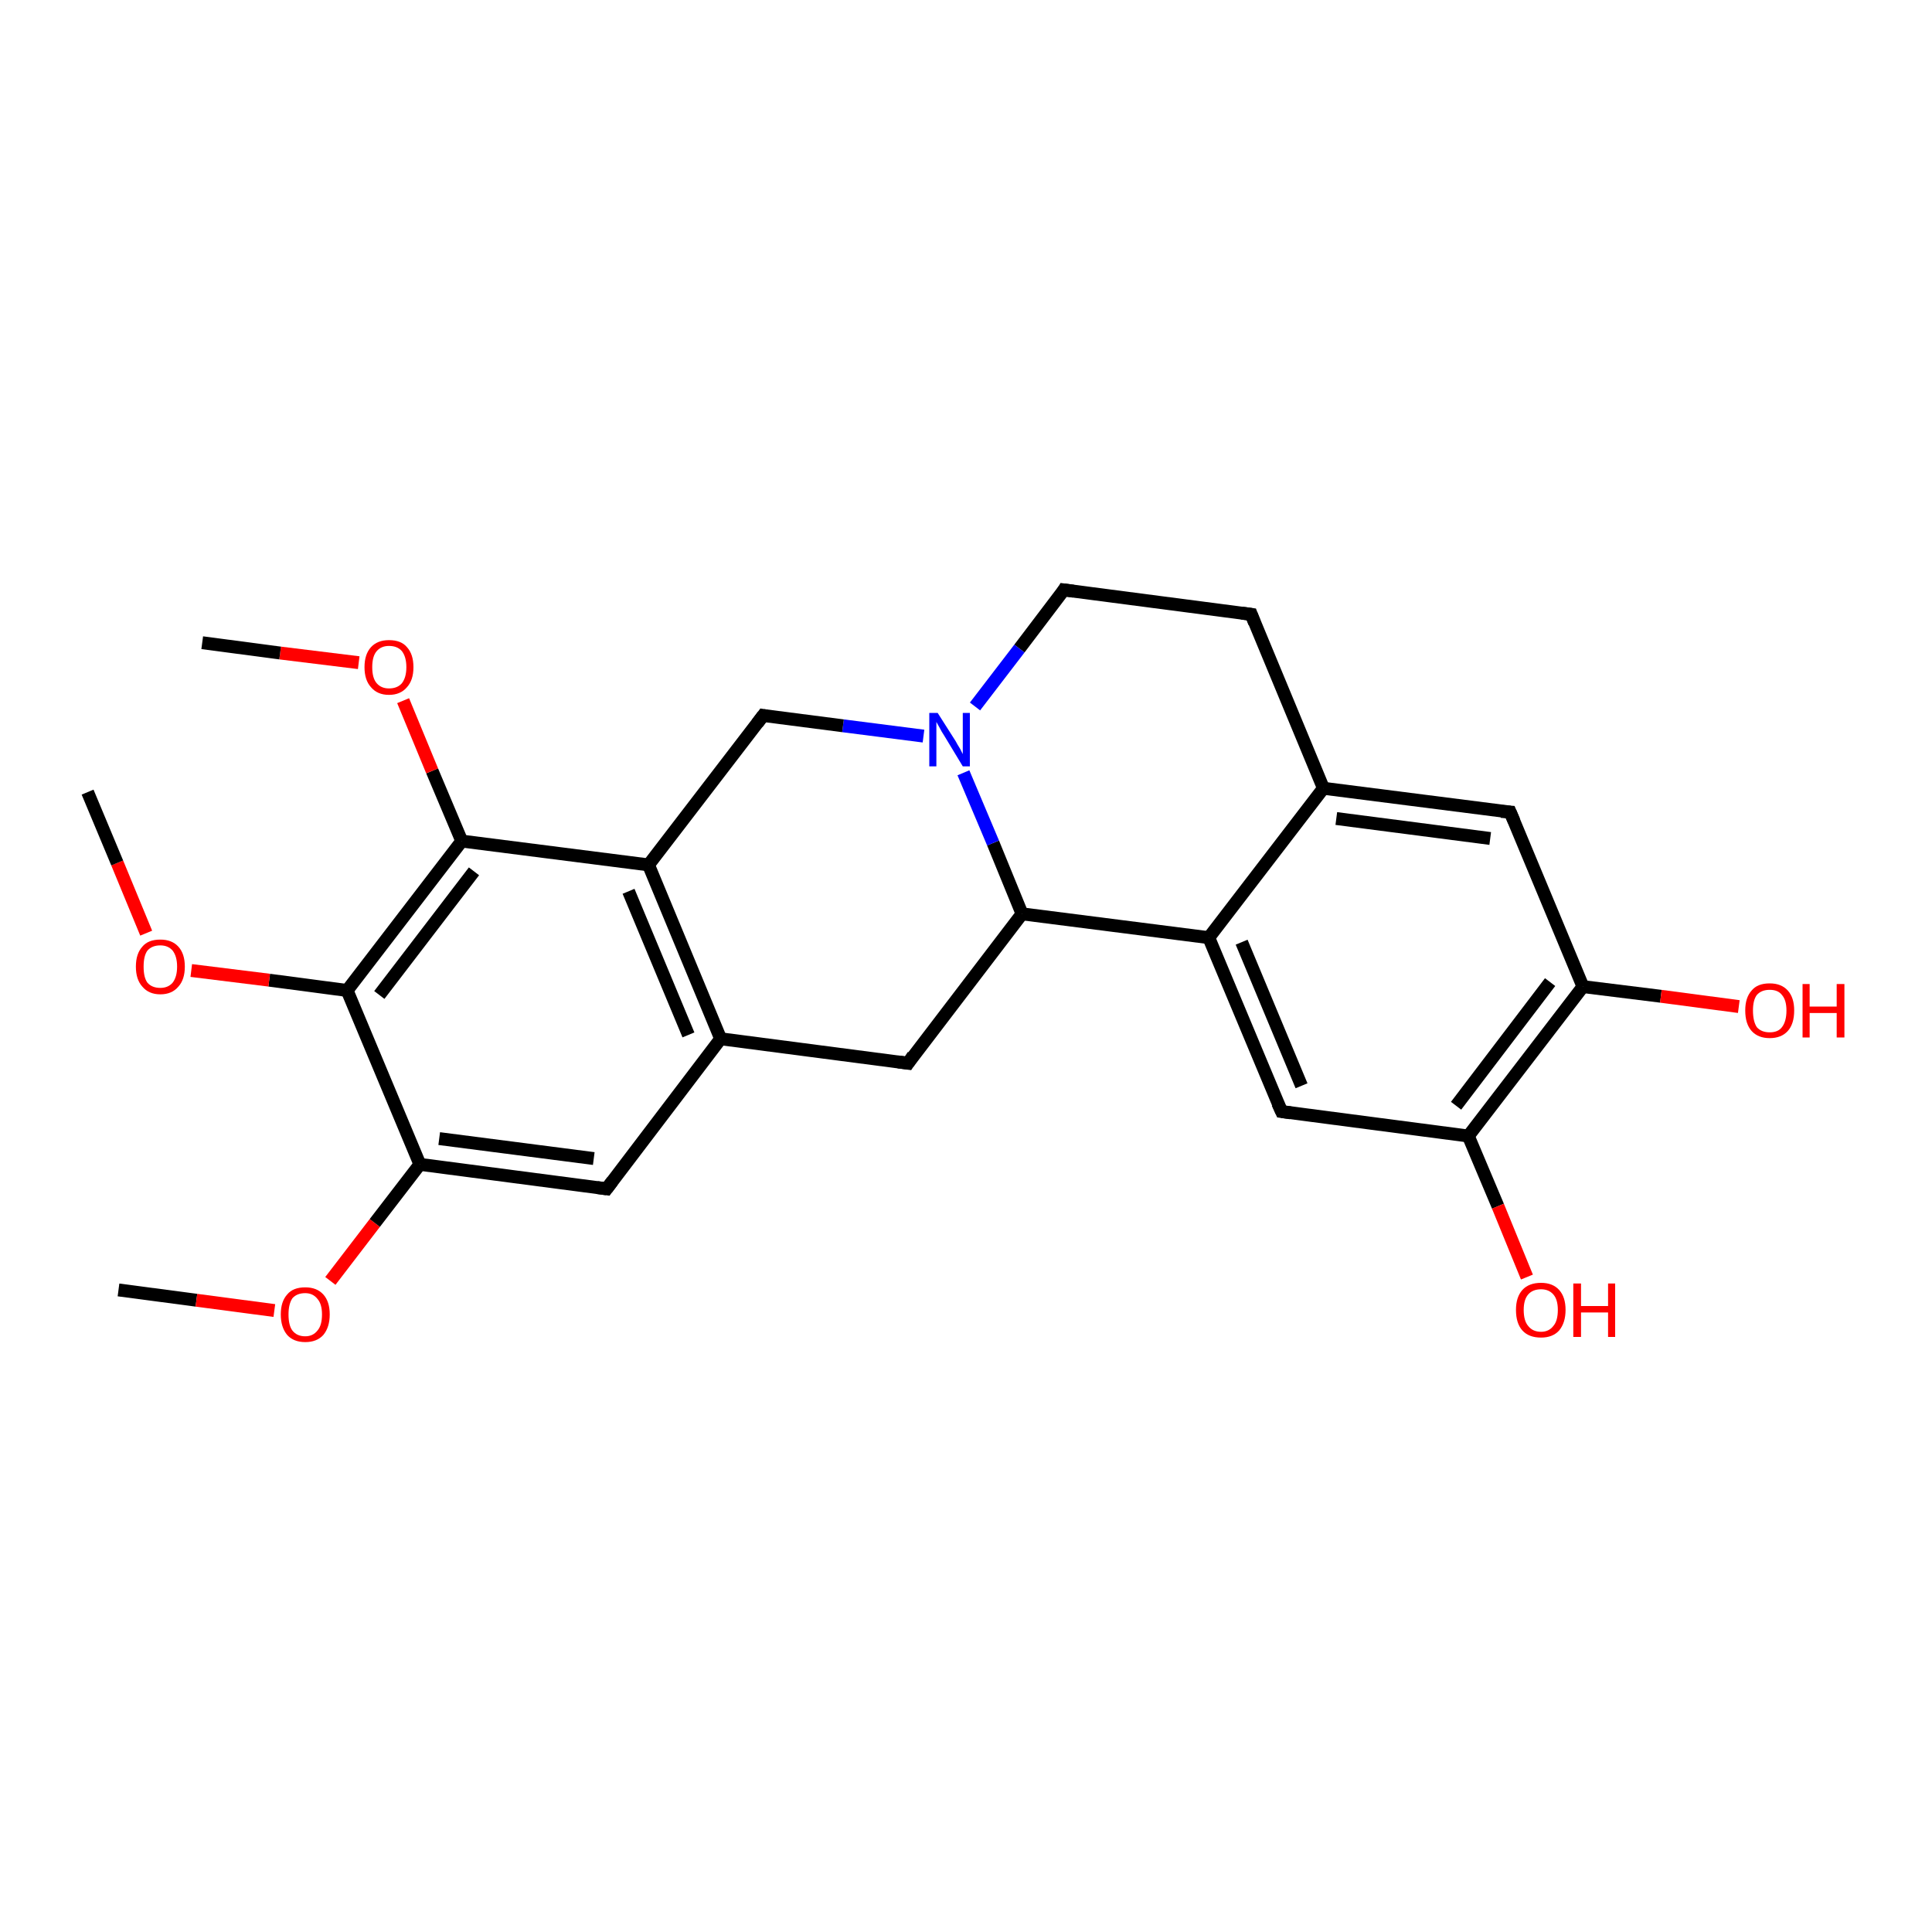 <?xml version='1.0' encoding='iso-8859-1'?>
<svg version='1.1' baseProfile='full'
              xmlns='http://www.w3.org/2000/svg'
                      xmlns:rdkit='http://www.rdkit.org/xml'
                      xmlns:xlink='http://www.w3.org/1999/xlink'
                  xml:space='preserve'
width='300px' height='300px' viewBox='0 0 300 300'>
<!-- END OF HEADER -->
<rect style='opacity:1.0;fill:#FFFFFF;stroke:none' width='300.0' height='300.0' x='0.0' y='0.0'> </rect>
<path class='bond-0 atom-0 atom-1' d='M 18.4,200.3 L 30.5,201.9' style='fill:none;fill-rule:evenodd;stroke:#000000;stroke-width:2.0px;stroke-linecap:butt;stroke-linejoin:miter;stroke-opacity:1' />
<path class='bond-0 atom-0 atom-1' d='M 30.5,201.9 L 42.6,203.5' style='fill:none;fill-rule:evenodd;stroke:#FF0000;stroke-width:2.0px;stroke-linecap:butt;stroke-linejoin:miter;stroke-opacity:1' />
<path class='bond-1 atom-1 atom-2' d='M 51.3,198.9 L 58.2,189.9' style='fill:none;fill-rule:evenodd;stroke:#FF0000;stroke-width:2.0px;stroke-linecap:butt;stroke-linejoin:miter;stroke-opacity:1' />
<path class='bond-1 atom-1 atom-2' d='M 58.2,189.9 L 65.2,180.8' style='fill:none;fill-rule:evenodd;stroke:#000000;stroke-width:2.0px;stroke-linecap:butt;stroke-linejoin:miter;stroke-opacity:1' />
<path class='bond-2 atom-2 atom-3' d='M 65.2,180.8 L 94.2,184.6' style='fill:none;fill-rule:evenodd;stroke:#000000;stroke-width:2.0px;stroke-linecap:butt;stroke-linejoin:miter;stroke-opacity:1' />
<path class='bond-2 atom-2 atom-3' d='M 68.2,176.8 L 92.2,179.9' style='fill:none;fill-rule:evenodd;stroke:#000000;stroke-width:2.0px;stroke-linecap:butt;stroke-linejoin:miter;stroke-opacity:1' />
<path class='bond-3 atom-3 atom-4' d='M 94.2,184.6 L 111.9,161.3' style='fill:none;fill-rule:evenodd;stroke:#000000;stroke-width:2.0px;stroke-linecap:butt;stroke-linejoin:miter;stroke-opacity:1' />
<path class='bond-4 atom-4 atom-5' d='M 111.9,161.3 L 141.0,165.1' style='fill:none;fill-rule:evenodd;stroke:#000000;stroke-width:2.0px;stroke-linecap:butt;stroke-linejoin:miter;stroke-opacity:1' />
<path class='bond-5 atom-5 atom-6' d='M 141.0,165.1 L 158.7,141.9' style='fill:none;fill-rule:evenodd;stroke:#000000;stroke-width:2.0px;stroke-linecap:butt;stroke-linejoin:miter;stroke-opacity:1' />
<path class='bond-6 atom-6 atom-7' d='M 158.7,141.9 L 154.2,130.9' style='fill:none;fill-rule:evenodd;stroke:#000000;stroke-width:2.0px;stroke-linecap:butt;stroke-linejoin:miter;stroke-opacity:1' />
<path class='bond-6 atom-6 atom-7' d='M 154.2,130.9 L 149.6,120.0' style='fill:none;fill-rule:evenodd;stroke:#0000FF;stroke-width:2.0px;stroke-linecap:butt;stroke-linejoin:miter;stroke-opacity:1' />
<path class='bond-7 atom-7 atom-8' d='M 151.4,109.7 L 158.3,100.7' style='fill:none;fill-rule:evenodd;stroke:#0000FF;stroke-width:2.0px;stroke-linecap:butt;stroke-linejoin:miter;stroke-opacity:1' />
<path class='bond-7 atom-7 atom-8' d='M 158.3,100.7 L 165.2,91.6' style='fill:none;fill-rule:evenodd;stroke:#000000;stroke-width:2.0px;stroke-linecap:butt;stroke-linejoin:miter;stroke-opacity:1' />
<path class='bond-8 atom-8 atom-9' d='M 165.2,91.6 L 194.3,95.4' style='fill:none;fill-rule:evenodd;stroke:#000000;stroke-width:2.0px;stroke-linecap:butt;stroke-linejoin:miter;stroke-opacity:1' />
<path class='bond-9 atom-9 atom-10' d='M 194.3,95.4 L 205.5,122.4' style='fill:none;fill-rule:evenodd;stroke:#000000;stroke-width:2.0px;stroke-linecap:butt;stroke-linejoin:miter;stroke-opacity:1' />
<path class='bond-10 atom-10 atom-11' d='M 205.5,122.4 L 234.5,126.1' style='fill:none;fill-rule:evenodd;stroke:#000000;stroke-width:2.0px;stroke-linecap:butt;stroke-linejoin:miter;stroke-opacity:1' />
<path class='bond-10 atom-10 atom-11' d='M 207.5,127.1 L 231.4,130.2' style='fill:none;fill-rule:evenodd;stroke:#000000;stroke-width:2.0px;stroke-linecap:butt;stroke-linejoin:miter;stroke-opacity:1' />
<path class='bond-11 atom-11 atom-12' d='M 234.5,126.1 L 245.8,153.2' style='fill:none;fill-rule:evenodd;stroke:#000000;stroke-width:2.0px;stroke-linecap:butt;stroke-linejoin:miter;stroke-opacity:1' />
<path class='bond-12 atom-12 atom-13' d='M 245.8,153.2 L 257.9,154.7' style='fill:none;fill-rule:evenodd;stroke:#000000;stroke-width:2.0px;stroke-linecap:butt;stroke-linejoin:miter;stroke-opacity:1' />
<path class='bond-12 atom-12 atom-13' d='M 257.9,154.7 L 270.0,156.3' style='fill:none;fill-rule:evenodd;stroke:#FF0000;stroke-width:2.0px;stroke-linecap:butt;stroke-linejoin:miter;stroke-opacity:1' />
<path class='bond-13 atom-12 atom-14' d='M 245.8,153.2 L 228.0,176.4' style='fill:none;fill-rule:evenodd;stroke:#000000;stroke-width:2.0px;stroke-linecap:butt;stroke-linejoin:miter;stroke-opacity:1' />
<path class='bond-13 atom-12 atom-14' d='M 240.7,152.5 L 226.1,171.7' style='fill:none;fill-rule:evenodd;stroke:#000000;stroke-width:2.0px;stroke-linecap:butt;stroke-linejoin:miter;stroke-opacity:1' />
<path class='bond-14 atom-14 atom-15' d='M 228.0,176.4 L 232.6,187.3' style='fill:none;fill-rule:evenodd;stroke:#000000;stroke-width:2.0px;stroke-linecap:butt;stroke-linejoin:miter;stroke-opacity:1' />
<path class='bond-14 atom-14 atom-15' d='M 232.6,187.3 L 237.1,198.3' style='fill:none;fill-rule:evenodd;stroke:#FF0000;stroke-width:2.0px;stroke-linecap:butt;stroke-linejoin:miter;stroke-opacity:1' />
<path class='bond-15 atom-14 atom-16' d='M 228.0,176.4 L 199.0,172.6' style='fill:none;fill-rule:evenodd;stroke:#000000;stroke-width:2.0px;stroke-linecap:butt;stroke-linejoin:miter;stroke-opacity:1' />
<path class='bond-16 atom-16 atom-17' d='M 199.0,172.6 L 187.7,145.6' style='fill:none;fill-rule:evenodd;stroke:#000000;stroke-width:2.0px;stroke-linecap:butt;stroke-linejoin:miter;stroke-opacity:1' />
<path class='bond-16 atom-16 atom-17' d='M 202.1,168.6 L 192.8,146.3' style='fill:none;fill-rule:evenodd;stroke:#000000;stroke-width:2.0px;stroke-linecap:butt;stroke-linejoin:miter;stroke-opacity:1' />
<path class='bond-17 atom-7 atom-18' d='M 143.4,114.3 L 130.9,112.7' style='fill:none;fill-rule:evenodd;stroke:#0000FF;stroke-width:2.0px;stroke-linecap:butt;stroke-linejoin:miter;stroke-opacity:1' />
<path class='bond-17 atom-7 atom-18' d='M 130.9,112.7 L 118.5,111.1' style='fill:none;fill-rule:evenodd;stroke:#000000;stroke-width:2.0px;stroke-linecap:butt;stroke-linejoin:miter;stroke-opacity:1' />
<path class='bond-18 atom-18 atom-19' d='M 118.5,111.1 L 100.7,134.3' style='fill:none;fill-rule:evenodd;stroke:#000000;stroke-width:2.0px;stroke-linecap:butt;stroke-linejoin:miter;stroke-opacity:1' />
<path class='bond-19 atom-19 atom-20' d='M 100.7,134.3 L 71.7,130.6' style='fill:none;fill-rule:evenodd;stroke:#000000;stroke-width:2.0px;stroke-linecap:butt;stroke-linejoin:miter;stroke-opacity:1' />
<path class='bond-20 atom-20 atom-21' d='M 71.7,130.6 L 67.1,119.7' style='fill:none;fill-rule:evenodd;stroke:#000000;stroke-width:2.0px;stroke-linecap:butt;stroke-linejoin:miter;stroke-opacity:1' />
<path class='bond-20 atom-20 atom-21' d='M 67.1,119.7 L 62.6,108.8' style='fill:none;fill-rule:evenodd;stroke:#FF0000;stroke-width:2.0px;stroke-linecap:butt;stroke-linejoin:miter;stroke-opacity:1' />
<path class='bond-21 atom-21 atom-22' d='M 55.7,102.9 L 43.5,101.4' style='fill:none;fill-rule:evenodd;stroke:#FF0000;stroke-width:2.0px;stroke-linecap:butt;stroke-linejoin:miter;stroke-opacity:1' />
<path class='bond-21 atom-21 atom-22' d='M 43.5,101.4 L 31.4,99.8' style='fill:none;fill-rule:evenodd;stroke:#000000;stroke-width:2.0px;stroke-linecap:butt;stroke-linejoin:miter;stroke-opacity:1' />
<path class='bond-22 atom-20 atom-23' d='M 71.7,130.6 L 53.9,153.8' style='fill:none;fill-rule:evenodd;stroke:#000000;stroke-width:2.0px;stroke-linecap:butt;stroke-linejoin:miter;stroke-opacity:1' />
<path class='bond-22 atom-20 atom-23' d='M 73.6,135.3 L 58.9,154.5' style='fill:none;fill-rule:evenodd;stroke:#000000;stroke-width:2.0px;stroke-linecap:butt;stroke-linejoin:miter;stroke-opacity:1' />
<path class='bond-23 atom-23 atom-24' d='M 53.9,153.8 L 41.8,152.2' style='fill:none;fill-rule:evenodd;stroke:#000000;stroke-width:2.0px;stroke-linecap:butt;stroke-linejoin:miter;stroke-opacity:1' />
<path class='bond-23 atom-23 atom-24' d='M 41.8,152.2 L 29.7,150.7' style='fill:none;fill-rule:evenodd;stroke:#FF0000;stroke-width:2.0px;stroke-linecap:butt;stroke-linejoin:miter;stroke-opacity:1' />
<path class='bond-24 atom-24 atom-25' d='M 22.7,144.9 L 18.2,134.0' style='fill:none;fill-rule:evenodd;stroke:#FF0000;stroke-width:2.0px;stroke-linecap:butt;stroke-linejoin:miter;stroke-opacity:1' />
<path class='bond-24 atom-24 atom-25' d='M 18.2,134.0 L 13.6,123.0' style='fill:none;fill-rule:evenodd;stroke:#000000;stroke-width:2.0px;stroke-linecap:butt;stroke-linejoin:miter;stroke-opacity:1' />
<path class='bond-25 atom-23 atom-2' d='M 53.9,153.8 L 65.2,180.8' style='fill:none;fill-rule:evenodd;stroke:#000000;stroke-width:2.0px;stroke-linecap:butt;stroke-linejoin:miter;stroke-opacity:1' />
<path class='bond-26 atom-19 atom-4' d='M 100.7,134.3 L 111.9,161.3' style='fill:none;fill-rule:evenodd;stroke:#000000;stroke-width:2.0px;stroke-linecap:butt;stroke-linejoin:miter;stroke-opacity:1' />
<path class='bond-26 atom-19 atom-4' d='M 97.6,138.4 L 106.9,160.7' style='fill:none;fill-rule:evenodd;stroke:#000000;stroke-width:2.0px;stroke-linecap:butt;stroke-linejoin:miter;stroke-opacity:1' />
<path class='bond-27 atom-17 atom-6' d='M 187.7,145.6 L 158.7,141.9' style='fill:none;fill-rule:evenodd;stroke:#000000;stroke-width:2.0px;stroke-linecap:butt;stroke-linejoin:miter;stroke-opacity:1' />
<path class='bond-28 atom-17 atom-10' d='M 187.7,145.6 L 205.5,122.4' style='fill:none;fill-rule:evenodd;stroke:#000000;stroke-width:2.0px;stroke-linecap:butt;stroke-linejoin:miter;stroke-opacity:1' />
<path d='M 92.7,184.4 L 94.2,184.6 L 95.1,183.4' style='fill:none;stroke:#000000;stroke-width:2.0px;stroke-linecap:butt;stroke-linejoin:miter;stroke-opacity:1;' />
<path d='M 139.5,164.9 L 141.0,165.1 L 141.8,163.9' style='fill:none;stroke:#000000;stroke-width:2.0px;stroke-linecap:butt;stroke-linejoin:miter;stroke-opacity:1;' />
<path d='M 164.9,92.1 L 165.2,91.6 L 166.7,91.8' style='fill:none;stroke:#000000;stroke-width:2.0px;stroke-linecap:butt;stroke-linejoin:miter;stroke-opacity:1;' />
<path d='M 192.8,95.2 L 194.3,95.4 L 194.8,96.7' style='fill:none;stroke:#000000;stroke-width:2.0px;stroke-linecap:butt;stroke-linejoin:miter;stroke-opacity:1;' />
<path d='M 233.1,126.0 L 234.5,126.1 L 235.1,127.5' style='fill:none;stroke:#000000;stroke-width:2.0px;stroke-linecap:butt;stroke-linejoin:miter;stroke-opacity:1;' />
<path d='M 200.4,172.8 L 199.0,172.6 L 198.4,171.3' style='fill:none;stroke:#000000;stroke-width:2.0px;stroke-linecap:butt;stroke-linejoin:miter;stroke-opacity:1;' />
<path d='M 119.1,111.2 L 118.5,111.1 L 117.6,112.3' style='fill:none;stroke:#000000;stroke-width:2.0px;stroke-linecap:butt;stroke-linejoin:miter;stroke-opacity:1;' />
<path class='atom-1' d='M 43.6 204.1
Q 43.6 202.1, 44.6 201.0
Q 45.5 199.9, 47.4 199.9
Q 49.2 199.9, 50.2 201.0
Q 51.2 202.1, 51.2 204.1
Q 51.2 206.1, 50.2 207.3
Q 49.2 208.4, 47.4 208.4
Q 45.6 208.4, 44.6 207.3
Q 43.6 206.1, 43.6 204.1
M 47.4 207.5
Q 48.6 207.5, 49.3 206.6
Q 50.0 205.8, 50.0 204.1
Q 50.0 202.5, 49.3 201.7
Q 48.6 200.8, 47.4 200.8
Q 46.1 200.8, 45.4 201.6
Q 44.8 202.5, 44.8 204.1
Q 44.8 205.8, 45.4 206.6
Q 46.1 207.5, 47.4 207.5
' fill='#FF0000'/>
<path class='atom-7' d='M 145.6 110.7
L 148.4 115.1
Q 148.6 115.5, 149.1 116.3
Q 149.5 117.1, 149.5 117.1
L 149.5 110.7
L 150.6 110.7
L 150.6 119.0
L 149.5 119.0
L 146.6 114.2
Q 146.2 113.6, 145.9 113.0
Q 145.5 112.3, 145.4 112.1
L 145.4 119.0
L 144.3 119.0
L 144.3 110.7
L 145.6 110.7
' fill='#0000FF'/>
<path class='atom-13' d='M 271.0 156.9
Q 271.0 154.9, 272.0 153.8
Q 272.9 152.7, 274.8 152.7
Q 276.6 152.7, 277.6 153.8
Q 278.6 154.9, 278.6 156.9
Q 278.6 159.0, 277.6 160.1
Q 276.6 161.2, 274.8 161.2
Q 273.0 161.2, 272.0 160.1
Q 271.0 159.0, 271.0 156.9
M 274.8 160.3
Q 276.1 160.3, 276.7 159.5
Q 277.4 158.6, 277.4 156.9
Q 277.4 155.3, 276.7 154.5
Q 276.1 153.7, 274.8 153.7
Q 273.5 153.7, 272.8 154.5
Q 272.2 155.3, 272.2 156.9
Q 272.2 158.6, 272.8 159.5
Q 273.5 160.3, 274.8 160.3
' fill='#FF0000'/>
<path class='atom-13' d='M 279.9 152.8
L 281.0 152.8
L 281.0 156.3
L 285.2 156.3
L 285.2 152.8
L 286.4 152.8
L 286.4 161.1
L 285.2 161.1
L 285.2 157.3
L 281.0 157.3
L 281.0 161.1
L 279.9 161.1
L 279.9 152.8
' fill='#FF0000'/>
<path class='atom-15' d='M 235.4 203.4
Q 235.4 201.4, 236.4 200.3
Q 237.4 199.2, 239.3 199.2
Q 241.1 199.2, 242.1 200.3
Q 243.1 201.4, 243.1 203.4
Q 243.1 205.4, 242.1 206.6
Q 241.1 207.7, 239.3 207.7
Q 237.4 207.7, 236.4 206.6
Q 235.4 205.5, 235.4 203.4
M 239.3 206.8
Q 240.5 206.8, 241.2 205.9
Q 241.9 205.1, 241.9 203.4
Q 241.9 201.8, 241.2 201.0
Q 240.5 200.2, 239.3 200.2
Q 238.0 200.2, 237.3 201.0
Q 236.6 201.8, 236.6 203.4
Q 236.6 205.1, 237.3 205.9
Q 238.0 206.8, 239.3 206.8
' fill='#FF0000'/>
<path class='atom-15' d='M 244.3 199.3
L 245.5 199.3
L 245.5 202.8
L 249.7 202.8
L 249.7 199.3
L 250.8 199.3
L 250.8 207.6
L 249.7 207.6
L 249.7 203.8
L 245.5 203.8
L 245.5 207.6
L 244.3 207.6
L 244.3 199.3
' fill='#FF0000'/>
<path class='atom-21' d='M 56.6 103.6
Q 56.6 101.6, 57.6 100.5
Q 58.6 99.4, 60.4 99.4
Q 62.3 99.4, 63.2 100.5
Q 64.2 101.6, 64.2 103.6
Q 64.2 105.6, 63.2 106.7
Q 62.2 107.9, 60.4 107.9
Q 58.6 107.9, 57.6 106.7
Q 56.6 105.6, 56.6 103.6
M 60.4 106.9
Q 61.7 106.9, 62.4 106.1
Q 63.1 105.2, 63.1 103.6
Q 63.1 102.0, 62.4 101.1
Q 61.7 100.3, 60.4 100.3
Q 59.2 100.3, 58.5 101.1
Q 57.8 101.9, 57.8 103.6
Q 57.8 105.3, 58.5 106.1
Q 59.2 106.9, 60.4 106.9
' fill='#FF0000'/>
<path class='atom-24' d='M 21.1 150.1
Q 21.1 148.1, 22.1 147.0
Q 23.0 145.9, 24.9 145.9
Q 26.7 145.9, 27.7 147.0
Q 28.7 148.1, 28.7 150.1
Q 28.7 152.1, 27.7 153.2
Q 26.7 154.4, 24.9 154.4
Q 23.1 154.4, 22.1 153.2
Q 21.1 152.1, 21.1 150.1
M 24.9 153.4
Q 26.1 153.4, 26.8 152.6
Q 27.5 151.7, 27.5 150.1
Q 27.5 148.5, 26.8 147.6
Q 26.1 146.8, 24.9 146.8
Q 23.6 146.8, 22.9 147.6
Q 22.3 148.4, 22.3 150.1
Q 22.3 151.8, 22.9 152.6
Q 23.6 153.4, 24.9 153.4
' fill='#FF0000'/>
</svg>
